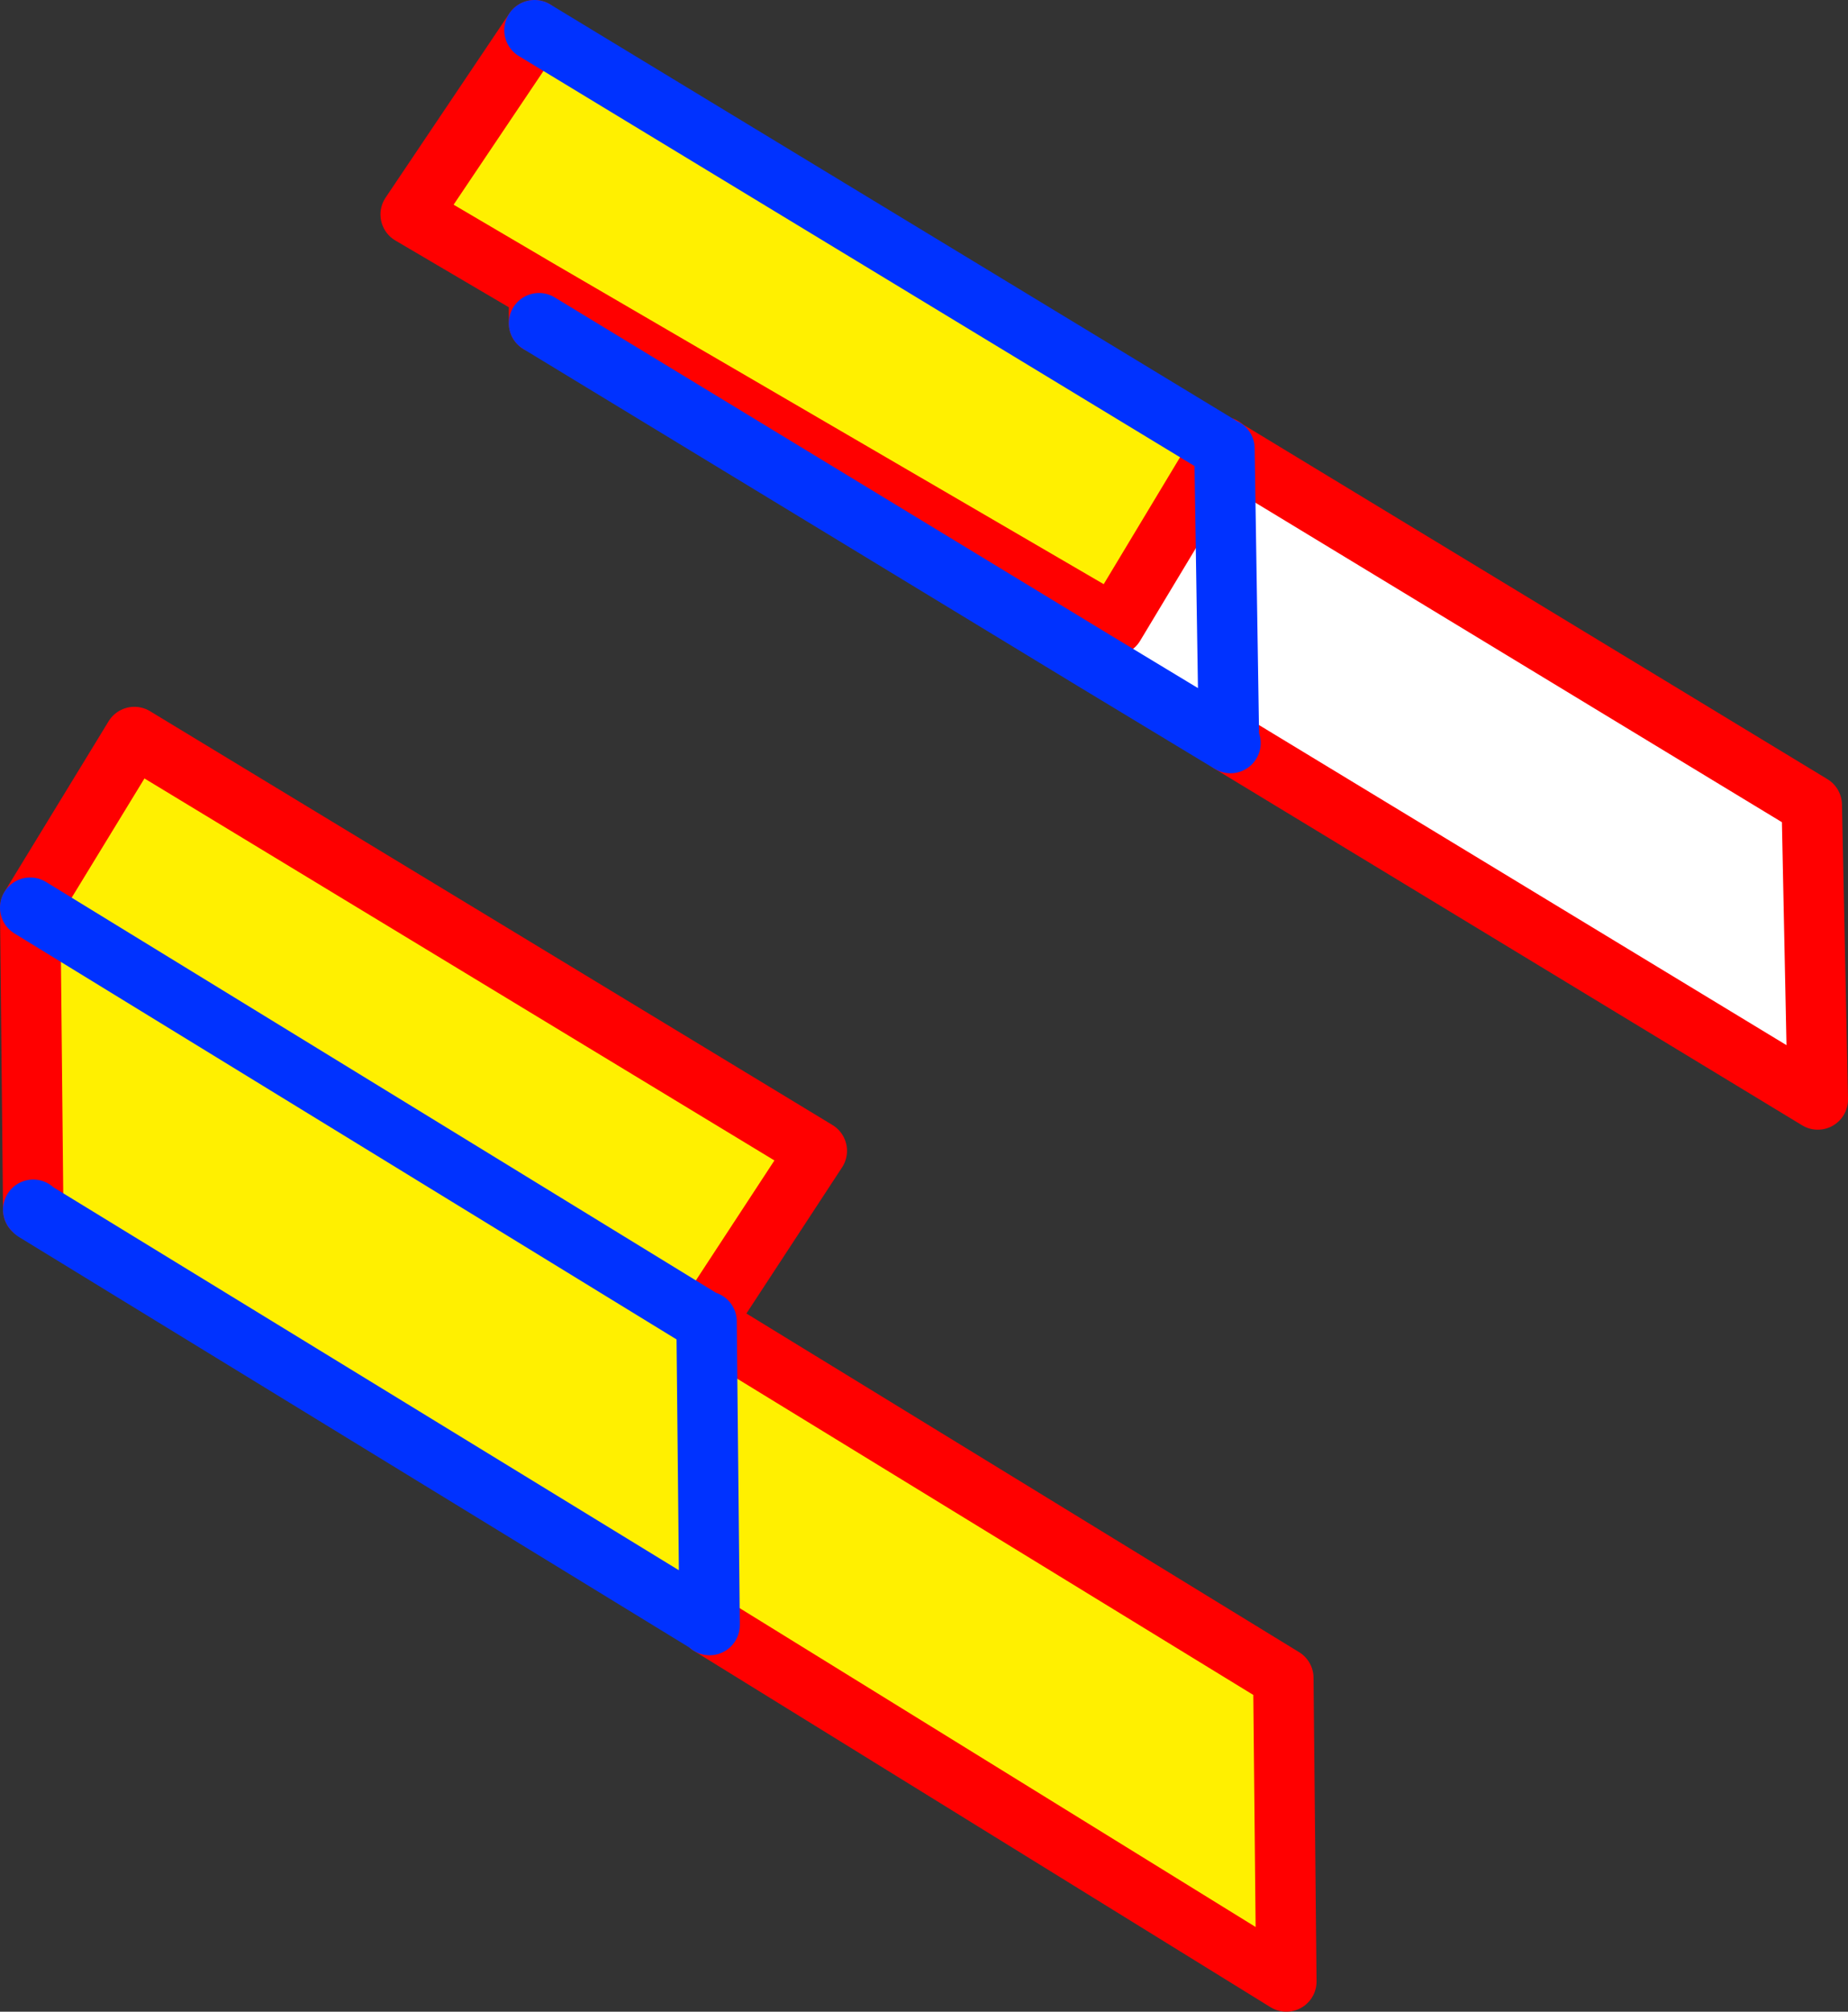 <?xml version="1.0" encoding="UTF-8" standalone="no"?>
<svg xmlns:xlink="http://www.w3.org/1999/xlink" height="66.6px" width="61.2px" xmlns="http://www.w3.org/2000/svg">
  <rect width="100%" height="100%" fill="#333333" stroke="none"/>
  <g transform="matrix(1.0, 0.0, 0.0, 1.0, -362.65, -262.1)">
    <path d="M403.1 276.9 L403.15 276.9 403.2 276.95 422.65 288.75 422.85 298.5 403.4 286.7 398.85 283.95 399.55 282.8 403.1 276.9 M403.35 286.65 L403.4 286.7 403.35 286.65 403.2 276.95 403.35 286.65" fill="#ffffff" fill-rule="evenodd" stroke="none"/>
    <path d="M380.5 271.7 L376.25 269.2 380.35 263.1 403.1 276.9 399.55 282.8 380.5 271.7 M363.65 292.15 L367.1 286.5 389.7 300.2 386.0 305.85 363.65 292.15 386.0 305.85 386.0 305.95 386.05 305.95 405.15 317.65 405.25 327.7 386.15 315.9 386.15 315.85 386.1 315.85 363.8 302.2 363.75 302.15 363.65 292.15 M386.15 315.85 L386.05 305.95 386.15 315.85" fill="#fff000" fill-rule="evenodd" stroke="none"/>
    <path d="M380.5 271.7 L376.25 269.2 380.35 263.1 M403.1 276.9 L403.15 276.9 403.2 276.95 422.65 288.75 422.85 298.5 403.4 286.7 403.35 286.65 M380.5 272.8 L380.5 271.7 399.55 282.8 403.1 276.9 M386.0 305.85 L389.7 300.2 367.1 286.5 363.65 292.15 363.75 302.15 M386.05 305.95 L405.15 317.65 405.25 327.7 386.15 315.9 386.1 315.85 M386.0 305.85 L386.0 305.95 386.05 305.95" fill="none" stroke="#ff0000" stroke-linecap="round" stroke-linejoin="round" stroke-width="2.0"/>
    <path d="M380.35 263.1 L403.1 276.9 M403.4 286.7 L398.85 283.95 380.5 272.8 M403.35 286.65 L403.2 276.95 M363.65 292.15 L386.0 305.85 386.05 305.85 386.05 305.95 386.15 315.85 386.15 315.9 M386.1 315.85 L363.8 302.2 363.75 302.15" fill="none" stroke="#0032ff" stroke-linecap="round" stroke-linejoin="round" stroke-width="2.0"/>
  </g>
</svg>
